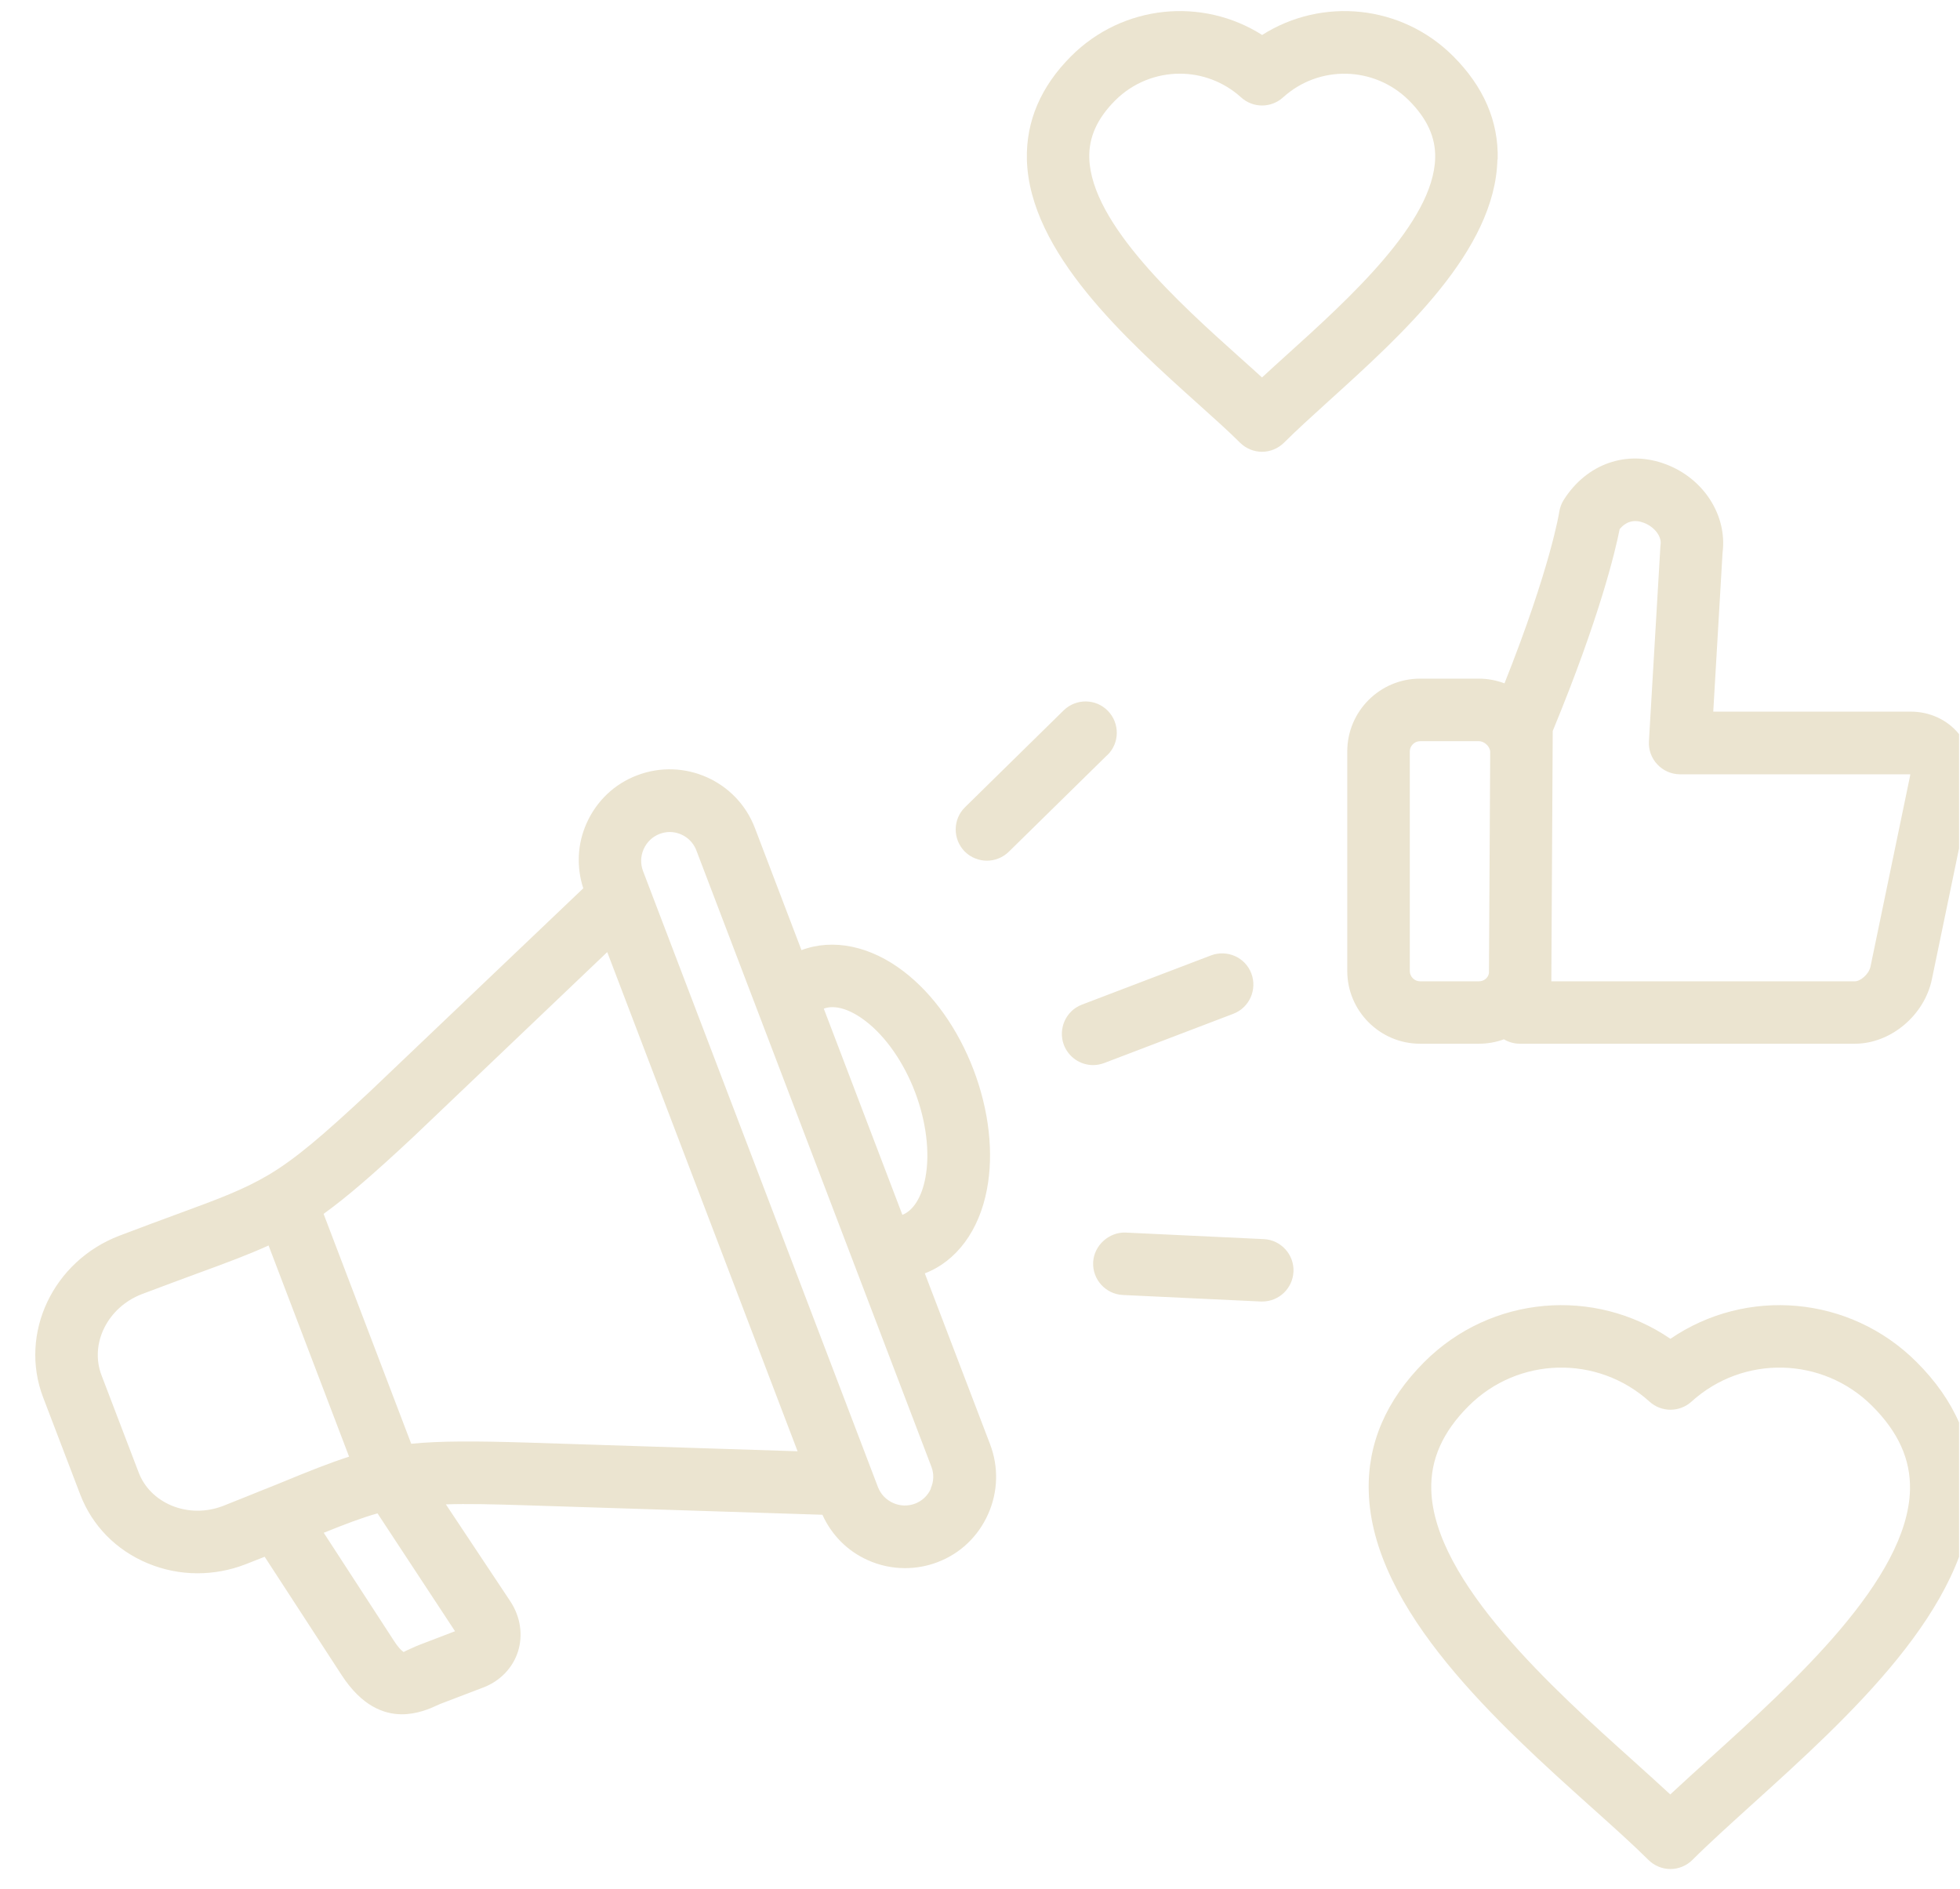 <svg width="82" height="79" viewBox="0 0 82 79" fill="none" xmlns="http://www.w3.org/2000/svg">
<g clip-path="url(#clip0_438_2735)">
<path d="M38.693 53.263C40.021 52.753 40.966 51.471 41.291 49.748C41.581 48.223 41.378 46.448 40.729 44.743C40.079 43.044 39.047 41.582 37.811 40.637C36.419 39.569 34.859 39.245 33.531 39.743L31.582 34.634C30.834 32.667 28.624 31.681 26.658 32.43C25.707 32.789 24.958 33.503 24.541 34.436C24.152 35.306 24.112 36.263 24.402 37.157L15.475 45.659C13.48 47.521 12.367 48.467 11.253 49.134C11.241 49.139 11.224 49.151 11.212 49.157C10.192 49.76 9.165 50.143 7.442 50.775C6.746 51.03 5.946 51.326 5.001 51.686C2.217 52.747 0.784 55.78 1.805 58.454L3.359 62.52C3.858 63.819 4.856 64.84 6.178 65.391C6.845 65.669 7.553 65.809 8.26 65.809C8.933 65.809 9.612 65.687 10.261 65.437C10.545 65.327 10.812 65.217 11.073 65.118L14.292 70.066C15.133 71.359 16.05 71.707 16.815 71.707C17.453 71.707 17.993 71.469 18.294 71.33C18.37 71.295 18.439 71.261 18.515 71.237L20.214 70.588C20.922 70.321 21.449 69.77 21.67 69.086C21.89 68.39 21.774 67.618 21.345 66.974L18.654 62.926C19.541 62.897 20.62 62.92 22.07 62.967L34.407 63.361C34.789 64.202 35.445 64.875 36.303 65.258C36.802 65.484 37.336 65.594 37.863 65.594C38.322 65.594 38.78 65.513 39.221 65.345C40.172 64.985 40.92 64.272 41.338 63.338C41.755 62.404 41.784 61.372 41.425 60.42L38.693 53.269V53.263ZM36.216 42.713C37.057 43.357 37.811 44.441 38.281 45.677C38.751 46.912 38.913 48.223 38.716 49.261C38.565 50.073 38.211 50.636 37.753 50.816L34.465 42.191C34.923 42.017 35.561 42.208 36.216 42.713ZM9.322 62.996C8.62 63.262 7.86 63.257 7.181 62.978C6.532 62.706 6.039 62.218 5.801 61.592L4.247 57.526C3.742 56.204 4.502 54.684 5.934 54.133C6.868 53.779 7.657 53.489 8.347 53.234C9.542 52.799 10.447 52.457 11.236 52.097L14.605 60.931C13.793 61.192 12.918 61.54 11.781 62.01C11.566 62.097 11.34 62.189 11.108 62.282C11.108 62.282 11.108 62.282 11.102 62.282C10.569 62.497 9.983 62.735 9.322 62.996ZM19.037 68.233L17.581 68.79C17.465 68.836 17.349 68.883 17.227 68.941C17.099 68.999 16.902 69.086 16.891 69.103C16.891 69.103 16.74 69.033 16.485 68.639L13.544 64.115C14.437 63.755 15.127 63.489 15.794 63.303L19.037 68.233ZM17.204 60.391L13.538 50.775C14.53 50.062 15.644 49.093 17.279 47.568L25.405 39.825L33.368 60.705L22.151 60.345C19.901 60.275 18.422 60.27 17.204 60.391ZM38.948 62.265C38.815 62.561 38.583 62.781 38.281 62.897C37.985 63.007 37.66 63.001 37.365 62.868C37.069 62.735 36.848 62.503 36.732 62.207L26.901 36.432C26.791 36.136 26.797 35.811 26.93 35.515C27.064 35.219 27.296 34.999 27.592 34.883C27.731 34.831 27.876 34.802 28.015 34.802C28.496 34.802 28.955 35.098 29.134 35.573L38.965 61.348C39.081 61.644 39.07 61.969 38.936 62.265H38.948ZM45.734 44.552C45.206 44.552 44.713 44.233 44.51 43.711C44.255 43.038 44.591 42.278 45.264 42.023L50.664 39.964C51.343 39.709 52.097 40.045 52.352 40.718C52.607 41.391 52.271 42.15 51.598 42.406L46.198 44.465C46.041 44.523 45.885 44.552 45.734 44.552ZM46.331 31.577L42.208 35.625C41.952 35.875 41.622 36.002 41.291 36.002C40.961 36.002 40.613 35.875 40.357 35.614C39.853 35.098 39.859 34.268 40.375 33.764L44.499 29.715C45.015 29.211 45.844 29.216 46.349 29.733C46.853 30.249 46.848 31.078 46.331 31.583V31.577ZM54.115 53.194C54.08 53.895 53.506 54.441 52.81 54.441C52.787 54.441 52.769 54.441 52.746 54.441L46.975 54.168C46.256 54.133 45.699 53.518 45.734 52.799C45.769 52.08 46.418 51.523 47.103 51.558L52.874 51.831C53.593 51.865 54.15 52.48 54.115 53.199V53.194ZM61.87 43.658C62.235 43.658 62.589 43.595 62.919 43.473C63.122 43.595 63.354 43.658 63.592 43.658H77.605C79.096 43.658 80.511 42.475 80.824 40.961L82.477 32.998C82.651 32.157 82.46 31.322 81.955 30.701C81.474 30.11 80.737 29.767 79.942 29.767H71.677L72.066 23.121C72.269 21.566 71.283 20.018 69.694 19.42C68.064 18.805 66.388 19.391 65.425 20.905C65.326 21.056 65.263 21.236 65.234 21.41C65.234 21.433 64.862 23.764 62.943 28.584C62.606 28.457 62.241 28.387 61.87 28.387H59.41C57.734 28.387 56.365 29.75 56.365 31.432V40.613C56.365 42.29 57.734 43.658 59.41 43.658H61.87ZM64.967 30.562C66.939 25.783 67.583 23.034 67.762 22.129C68.041 21.804 68.377 21.717 68.772 21.868C69.166 22.013 69.531 22.401 69.473 22.79C69.468 22.831 69.462 22.871 69.462 22.918L68.986 31.003C68.963 31.362 69.091 31.716 69.34 31.977C69.584 32.238 69.932 32.389 70.291 32.389H79.919C79.919 32.389 79.919 32.441 79.908 32.47L78.255 40.434C78.185 40.758 77.831 41.048 77.599 41.048H64.903L64.961 30.568L64.967 30.562ZM58.981 40.613V31.432C58.981 31.2 59.178 31.003 59.41 31.003H61.87C62.107 31.003 62.345 31.229 62.345 31.461L62.293 40.7C62.264 40.903 62.084 41.048 61.87 41.048H59.41C59.178 41.048 58.981 40.851 58.981 40.619V40.613ZM69.885 56.001C66.713 53.832 62.38 54.18 59.59 56.969C57.989 58.57 57.206 60.391 57.264 62.392C57.398 67.357 62.722 72.136 66.614 75.628C67.501 76.423 68.342 77.177 68.963 77.797C69.207 78.041 69.543 78.18 69.885 78.18C70.227 78.18 70.564 78.041 70.807 77.797C71.492 77.113 72.373 76.318 73.301 75.477C77.356 71.812 82.402 67.247 82.523 62.387C82.576 60.397 81.787 58.57 80.18 56.969C77.385 54.18 73.058 53.832 69.885 56.001ZM71.544 73.54C70.958 74.068 70.396 74.578 69.879 75.06C69.41 74.625 68.893 74.161 68.36 73.679C65.025 70.686 59.985 66.162 59.88 62.317C59.845 61.047 60.356 59.898 61.44 58.814C63.511 56.743 66.834 56.662 69.009 58.628C69.508 59.081 70.268 59.081 70.767 58.628C72.936 56.662 76.259 56.743 78.33 58.814C79.426 59.91 79.937 61.053 79.908 62.317C79.815 66.058 75.036 70.379 71.55 73.534L71.544 73.54ZM62.658 6.672C62.699 5.077 62.073 3.627 60.797 2.351C58.633 0.187 55.304 -0.126 52.804 1.463C50.304 -0.126 46.975 0.187 44.812 2.351C43.542 3.621 42.921 5.077 42.962 6.678C43.066 10.564 47.143 14.218 50.119 16.891C50.786 17.489 51.412 18.051 51.876 18.515C52.12 18.759 52.456 18.898 52.798 18.898C53.141 18.898 53.477 18.759 53.721 18.515C54.231 18.005 54.892 17.408 55.588 16.775C58.691 13.968 62.554 10.477 62.647 6.672H62.658ZM53.842 14.838C53.483 15.163 53.129 15.482 52.798 15.789C52.503 15.517 52.189 15.238 51.865 14.948C49.388 12.727 45.647 9.369 45.572 6.608C45.548 5.744 45.902 4.955 46.656 4.201C47.399 3.459 48.379 3.082 49.359 3.082C50.275 3.082 51.192 3.412 51.923 4.073C52.421 4.526 53.181 4.526 53.68 4.073C55.188 2.705 57.502 2.763 58.946 4.201C59.706 4.961 60.066 5.75 60.043 6.608C59.979 9.293 56.429 12.501 53.842 14.838Z" fill="#EBE4D0"/>
</g>
<defs>
<clipPath id="clip0_438_2735">
<rect width="81.061" height="77.72" fill="white" transform="translate(0.9 0.46)"/>
</clipPath>
</defs>
</svg>
